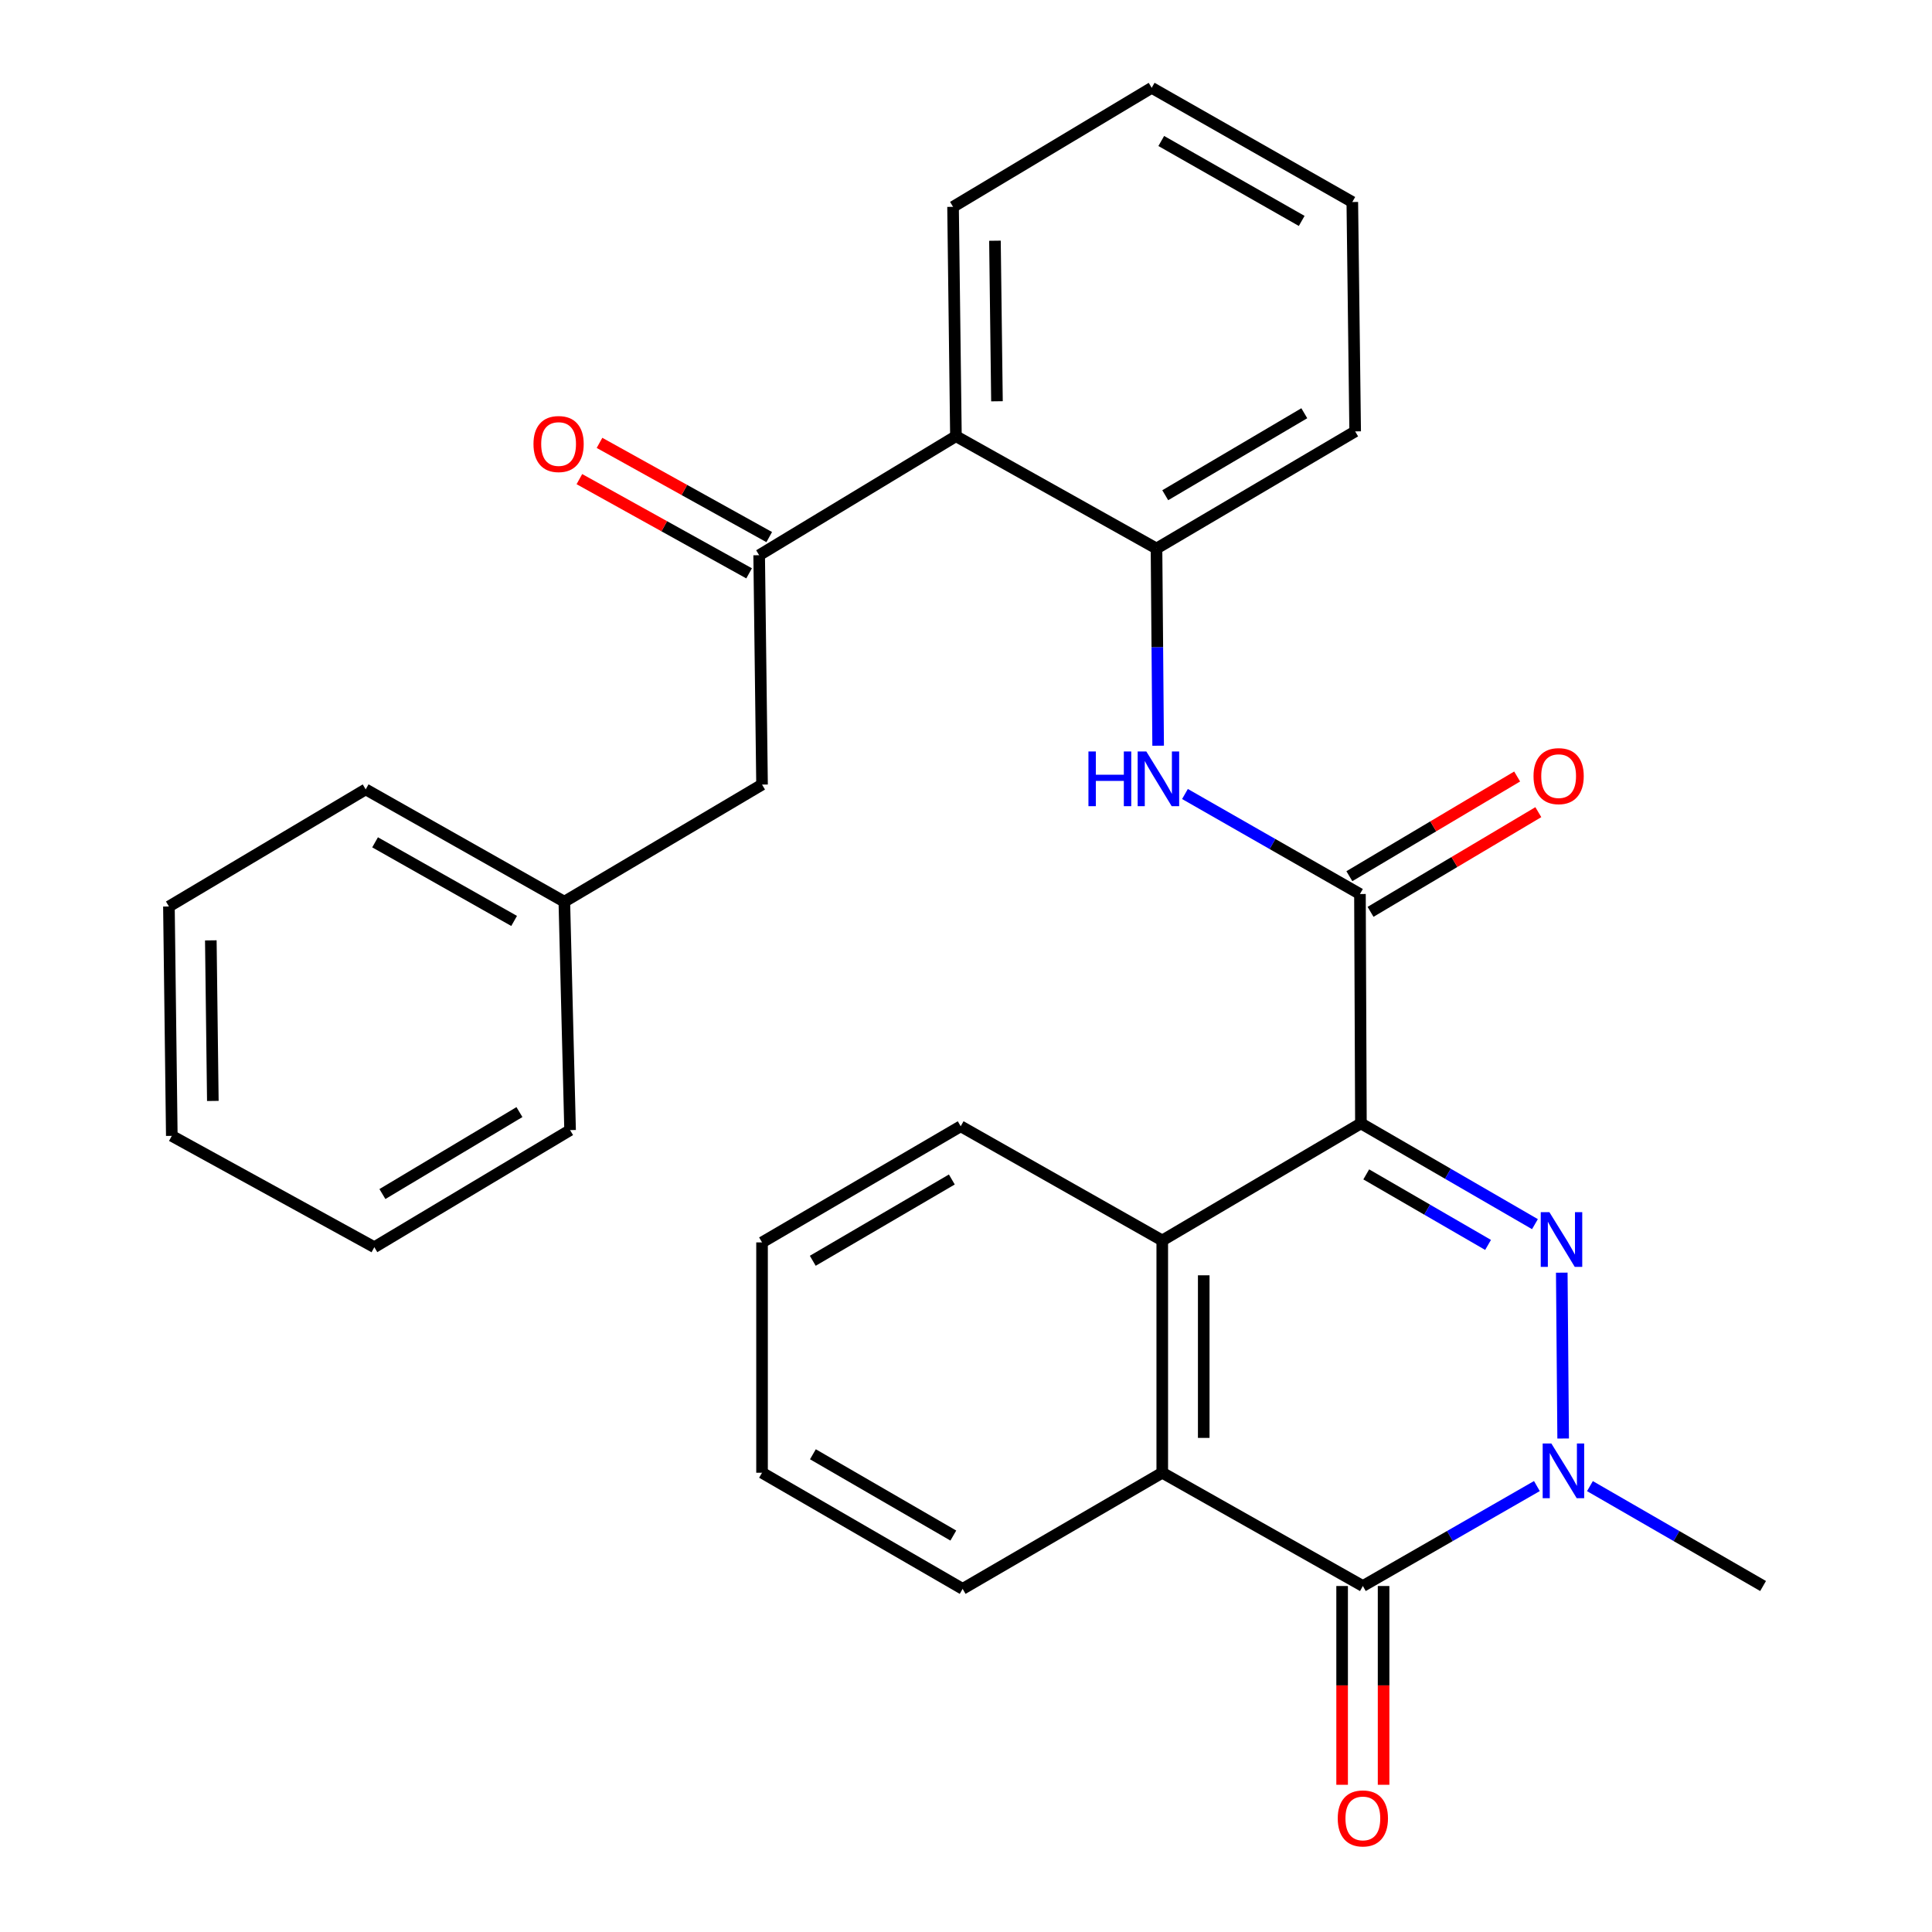 <?xml version='1.0' encoding='iso-8859-1'?>
<svg version='1.1' baseProfile='full'
              xmlns='http://www.w3.org/2000/svg'
                      xmlns:rdkit='http://www.rdkit.org/xml'
                      xmlns:xlink='http://www.w3.org/1999/xlink'
                  xml:space='preserve'
width='1000px' height='1000px' viewBox='0 0 1000 1000'>
<!-- END OF HEADER -->
<rect style='opacity:1.0;fill:#FFFFFF;stroke:none' width='1000' height='1000' x='0' y='0'> </rect>
<path class='bond-0' d='M 704.41,581.462 L 749.448,607.541' style='fill:none;fill-rule:evenodd;stroke:#000000;stroke-width:6px;stroke-linecap:butt;stroke-linejoin:miter;stroke-opacity:1' />
<path class='bond-0' d='M 749.448,607.541 L 794.486,633.619' style='fill:none;fill-rule:evenodd;stroke:#0000FF;stroke-width:6px;stroke-linecap:butt;stroke-linejoin:miter;stroke-opacity:1' />
<path class='bond-0' d='M 707.166,607.861 L 738.693,626.116' style='fill:none;fill-rule:evenodd;stroke:#000000;stroke-width:6px;stroke-linecap:butt;stroke-linejoin:miter;stroke-opacity:1' />
<path class='bond-0' d='M 738.693,626.116 L 770.219,644.37' style='fill:none;fill-rule:evenodd;stroke:#0000FF;stroke-width:6px;stroke-linecap:butt;stroke-linejoin:miter;stroke-opacity:1' />
<path class='bond-3' d='M 704.41,581.462 L 703.91,462.742' style='fill:none;fill-rule:evenodd;stroke:#000000;stroke-width:6px;stroke-linecap:butt;stroke-linejoin:miter;stroke-opacity:1' />
<path class='bond-4' d='M 704.41,581.462 L 601.585,642.063' style='fill:none;fill-rule:evenodd;stroke:#000000;stroke-width:6px;stroke-linecap:butt;stroke-linejoin:miter;stroke-opacity:1' />
<path class='bond-1' d='M 808.369,658.727 L 809.087,744.572' style='fill:none;fill-rule:evenodd;stroke:#0000FF;stroke-width:6px;stroke-linecap:butt;stroke-linejoin:miter;stroke-opacity:1' />
<path class='bond-14' d='M 822.95,769.214 L 867.757,795.066' style='fill:none;fill-rule:evenodd;stroke:#0000FF;stroke-width:6px;stroke-linecap:butt;stroke-linejoin:miter;stroke-opacity:1' />
<path class='bond-14' d='M 867.757,795.066 L 912.565,820.919' style='fill:none;fill-rule:evenodd;stroke:#000000;stroke-width:6px;stroke-linecap:butt;stroke-linejoin:miter;stroke-opacity:1' />
<path class='bond-29' d='M 795.494,769.183 L 750.453,795.051' style='fill:none;fill-rule:evenodd;stroke:#0000FF;stroke-width:6px;stroke-linecap:butt;stroke-linejoin:miter;stroke-opacity:1' />
<path class='bond-29' d='M 750.453,795.051 L 705.412,820.919' style='fill:none;fill-rule:evenodd;stroke:#000000;stroke-width:6px;stroke-linecap:butt;stroke-linejoin:miter;stroke-opacity:1' />
<path class='bond-2' d='M 705.412,820.919 L 601.585,762.286' style='fill:none;fill-rule:evenodd;stroke:#000000;stroke-width:6px;stroke-linecap:butt;stroke-linejoin:miter;stroke-opacity:1' />
<path class='bond-10' d='M 694.68,820.919 L 694.68,872.362' style='fill:none;fill-rule:evenodd;stroke:#000000;stroke-width:6px;stroke-linecap:butt;stroke-linejoin:miter;stroke-opacity:1' />
<path class='bond-10' d='M 694.68,872.362 L 694.68,923.805' style='fill:none;fill-rule:evenodd;stroke:#FF0000;stroke-width:6px;stroke-linecap:butt;stroke-linejoin:miter;stroke-opacity:1' />
<path class='bond-10' d='M 716.144,820.919 L 716.144,872.362' style='fill:none;fill-rule:evenodd;stroke:#000000;stroke-width:6px;stroke-linecap:butt;stroke-linejoin:miter;stroke-opacity:1' />
<path class='bond-10' d='M 716.144,872.362 L 716.144,923.805' style='fill:none;fill-rule:evenodd;stroke:#FF0000;stroke-width:6px;stroke-linecap:butt;stroke-linejoin:miter;stroke-opacity:1' />
<path class='bond-6' d='M 703.91,462.742 L 658.624,436.858' style='fill:none;fill-rule:evenodd;stroke:#000000;stroke-width:6px;stroke-linecap:butt;stroke-linejoin:miter;stroke-opacity:1' />
<path class='bond-6' d='M 658.624,436.858 L 613.338,410.974' style='fill:none;fill-rule:evenodd;stroke:#0000FF;stroke-width:6px;stroke-linecap:butt;stroke-linejoin:miter;stroke-opacity:1' />
<path class='bond-11' d='M 709.391,471.968 L 752.815,446.168' style='fill:none;fill-rule:evenodd;stroke:#000000;stroke-width:6px;stroke-linecap:butt;stroke-linejoin:miter;stroke-opacity:1' />
<path class='bond-11' d='M 752.815,446.168 L 796.238,420.368' style='fill:none;fill-rule:evenodd;stroke:#FF0000;stroke-width:6px;stroke-linecap:butt;stroke-linejoin:miter;stroke-opacity:1' />
<path class='bond-11' d='M 698.428,453.515 L 741.851,427.715' style='fill:none;fill-rule:evenodd;stroke:#000000;stroke-width:6px;stroke-linecap:butt;stroke-linejoin:miter;stroke-opacity:1' />
<path class='bond-11' d='M 741.851,427.715 L 785.274,401.915' style='fill:none;fill-rule:evenodd;stroke:#FF0000;stroke-width:6px;stroke-linecap:butt;stroke-linejoin:miter;stroke-opacity:1' />
<path class='bond-5' d='M 601.585,642.063 L 601.585,762.286' style='fill:none;fill-rule:evenodd;stroke:#000000;stroke-width:6px;stroke-linecap:butt;stroke-linejoin:miter;stroke-opacity:1' />
<path class='bond-5' d='M 623.049,660.096 L 623.049,744.253' style='fill:none;fill-rule:evenodd;stroke:#000000;stroke-width:6px;stroke-linecap:butt;stroke-linejoin:miter;stroke-opacity:1' />
<path class='bond-16' d='M 601.585,642.063 L 497.257,582.953' style='fill:none;fill-rule:evenodd;stroke:#000000;stroke-width:6px;stroke-linecap:butt;stroke-linejoin:miter;stroke-opacity:1' />
<path class='bond-17' d='M 601.585,762.286 L 498.259,822.398' style='fill:none;fill-rule:evenodd;stroke:#000000;stroke-width:6px;stroke-linecap:butt;stroke-linejoin:miter;stroke-opacity:1' />
<path class='bond-9' d='M 599.451,385.979 L 599.028,334.944' style='fill:none;fill-rule:evenodd;stroke:#0000FF;stroke-width:6px;stroke-linecap:butt;stroke-linejoin:miter;stroke-opacity:1' />
<path class='bond-9' d='M 599.028,334.944 L 598.604,283.909' style='fill:none;fill-rule:evenodd;stroke:#000000;stroke-width:6px;stroke-linecap:butt;stroke-linejoin:miter;stroke-opacity:1' />
<path class='bond-7' d='M 494.789,225.777 L 598.604,283.909' style='fill:none;fill-rule:evenodd;stroke:#000000;stroke-width:6px;stroke-linecap:butt;stroke-linejoin:miter;stroke-opacity:1' />
<path class='bond-8' d='M 494.789,225.777 L 392.942,287.379' style='fill:none;fill-rule:evenodd;stroke:#000000;stroke-width:6px;stroke-linecap:butt;stroke-linejoin:miter;stroke-opacity:1' />
<path class='bond-18' d='M 494.789,225.777 L 493.298,107.057' style='fill:none;fill-rule:evenodd;stroke:#000000;stroke-width:6px;stroke-linecap:butt;stroke-linejoin:miter;stroke-opacity:1' />
<path class='bond-18' d='M 516.028,207.7 L 514.984,124.595' style='fill:none;fill-rule:evenodd;stroke:#000000;stroke-width:6px;stroke-linecap:butt;stroke-linejoin:miter;stroke-opacity:1' />
<path class='bond-12' d='M 392.942,287.379 L 394.432,406.1' style='fill:none;fill-rule:evenodd;stroke:#000000;stroke-width:6px;stroke-linecap:butt;stroke-linejoin:miter;stroke-opacity:1' />
<path class='bond-13' d='M 398.15,277.996 L 354.227,253.613' style='fill:none;fill-rule:evenodd;stroke:#000000;stroke-width:6px;stroke-linecap:butt;stroke-linejoin:miter;stroke-opacity:1' />
<path class='bond-13' d='M 354.227,253.613 L 310.304,229.23' style='fill:none;fill-rule:evenodd;stroke:#FF0000;stroke-width:6px;stroke-linecap:butt;stroke-linejoin:miter;stroke-opacity:1' />
<path class='bond-13' d='M 387.733,296.763 L 343.809,272.379' style='fill:none;fill-rule:evenodd;stroke:#000000;stroke-width:6px;stroke-linecap:butt;stroke-linejoin:miter;stroke-opacity:1' />
<path class='bond-13' d='M 343.809,272.379 L 299.886,247.996' style='fill:none;fill-rule:evenodd;stroke:#FF0000;stroke-width:6px;stroke-linecap:butt;stroke-linejoin:miter;stroke-opacity:1' />
<path class='bond-19' d='M 598.604,283.909 L 701.429,223.285' style='fill:none;fill-rule:evenodd;stroke:#000000;stroke-width:6px;stroke-linecap:butt;stroke-linejoin:miter;stroke-opacity:1' />
<path class='bond-19' d='M 603.126,256.326 L 675.104,213.889' style='fill:none;fill-rule:evenodd;stroke:#000000;stroke-width:6px;stroke-linecap:butt;stroke-linejoin:miter;stroke-opacity:1' />
<path class='bond-15' d='M 394.432,406.1 L 292.096,466.713' style='fill:none;fill-rule:evenodd;stroke:#000000;stroke-width:6px;stroke-linecap:butt;stroke-linejoin:miter;stroke-opacity:1' />
<path class='bond-20' d='M 292.096,466.713 L 189.282,408.58' style='fill:none;fill-rule:evenodd;stroke:#000000;stroke-width:6px;stroke-linecap:butt;stroke-linejoin:miter;stroke-opacity:1' />
<path class='bond-20' d='M 266.109,476.677 L 194.14,435.985' style='fill:none;fill-rule:evenodd;stroke:#000000;stroke-width:6px;stroke-linecap:butt;stroke-linejoin:miter;stroke-opacity:1' />
<path class='bond-21' d='M 292.096,466.713 L 295.077,584.944' style='fill:none;fill-rule:evenodd;stroke:#000000;stroke-width:6px;stroke-linecap:butt;stroke-linejoin:miter;stroke-opacity:1' />
<path class='bond-23' d='M 497.257,582.953 L 394.432,643.064' style='fill:none;fill-rule:evenodd;stroke:#000000;stroke-width:6px;stroke-linecap:butt;stroke-linejoin:miter;stroke-opacity:1' />
<path class='bond-23' d='M 492.666,610.5 L 420.689,652.578' style='fill:none;fill-rule:evenodd;stroke:#000000;stroke-width:6px;stroke-linecap:butt;stroke-linejoin:miter;stroke-opacity:1' />
<path class='bond-30' d='M 498.259,822.398 L 394.432,762.286' style='fill:none;fill-rule:evenodd;stroke:#000000;stroke-width:6px;stroke-linecap:butt;stroke-linejoin:miter;stroke-opacity:1' />
<path class='bond-30' d='M 493.439,794.805 L 420.761,752.727' style='fill:none;fill-rule:evenodd;stroke:#000000;stroke-width:6px;stroke-linecap:butt;stroke-linejoin:miter;stroke-opacity:1' />
<path class='bond-31' d='M 493.298,107.057 L 596.112,45.455' style='fill:none;fill-rule:evenodd;stroke:#000000;stroke-width:6px;stroke-linecap:butt;stroke-linejoin:miter;stroke-opacity:1' />
<path class='bond-25' d='M 701.429,223.285 L 699.951,104.564' style='fill:none;fill-rule:evenodd;stroke:#000000;stroke-width:6px;stroke-linecap:butt;stroke-linejoin:miter;stroke-opacity:1' />
<path class='bond-27' d='M 189.282,408.58 L 87.435,469.193' style='fill:none;fill-rule:evenodd;stroke:#000000;stroke-width:6px;stroke-linecap:butt;stroke-linejoin:miter;stroke-opacity:1' />
<path class='bond-26' d='M 295.077,584.944 L 193.754,645.545' style='fill:none;fill-rule:evenodd;stroke:#000000;stroke-width:6px;stroke-linecap:butt;stroke-linejoin:miter;stroke-opacity:1' />
<path class='bond-26' d='M 268.861,575.614 L 197.935,618.034' style='fill:none;fill-rule:evenodd;stroke:#000000;stroke-width:6px;stroke-linecap:butt;stroke-linejoin:miter;stroke-opacity:1' />
<path class='bond-22' d='M 394.432,762.286 L 394.432,643.064' style='fill:none;fill-rule:evenodd;stroke:#000000;stroke-width:6px;stroke-linecap:butt;stroke-linejoin:miter;stroke-opacity:1' />
<path class='bond-24' d='M 596.112,45.455 L 699.951,104.564' style='fill:none;fill-rule:evenodd;stroke:#000000;stroke-width:6px;stroke-linecap:butt;stroke-linejoin:miter;stroke-opacity:1' />
<path class='bond-24' d='M 601.069,72.975 L 673.756,114.352' style='fill:none;fill-rule:evenodd;stroke:#000000;stroke-width:6px;stroke-linecap:butt;stroke-linejoin:miter;stroke-opacity:1' />
<path class='bond-28' d='M 193.754,645.545 L 88.925,587.925' style='fill:none;fill-rule:evenodd;stroke:#000000;stroke-width:6px;stroke-linecap:butt;stroke-linejoin:miter;stroke-opacity:1' />
<path class='bond-32' d='M 87.435,469.193 L 88.925,587.925' style='fill:none;fill-rule:evenodd;stroke:#000000;stroke-width:6px;stroke-linecap:butt;stroke-linejoin:miter;stroke-opacity:1' />
<path class='bond-32' d='M 109.121,486.733 L 110.164,569.846' style='fill:none;fill-rule:evenodd;stroke:#000000;stroke-width:6px;stroke-linecap:butt;stroke-linejoin:miter;stroke-opacity:1' />
<path  class='atom-1' d='M 801.965 627.414
L 811.245 642.414
Q 812.165 643.894, 813.645 646.574
Q 815.125 649.254, 815.205 649.414
L 815.205 627.414
L 818.965 627.414
L 818.965 655.734
L 815.085 655.734
L 805.125 639.334
Q 803.965 637.414, 802.725 635.214
Q 801.525 633.014, 801.165 632.334
L 801.165 655.734
L 797.485 655.734
L 797.485 627.414
L 801.965 627.414
' fill='#0000FF'/>
<path  class='atom-2' d='M 802.967 747.136
L 812.247 762.136
Q 813.167 763.616, 814.647 766.296
Q 816.127 768.976, 816.207 769.136
L 816.207 747.136
L 819.967 747.136
L 819.967 775.456
L 816.087 775.456
L 806.127 759.056
Q 804.967 757.136, 803.727 754.936
Q 802.527 752.736, 802.167 752.056
L 802.167 775.456
L 798.487 775.456
L 798.487 747.136
L 802.967 747.136
' fill='#0000FF'/>
<path  class='atom-7' d='M 563.374 388.959
L 567.214 388.959
L 567.214 400.999
L 581.694 400.999
L 581.694 388.959
L 585.534 388.959
L 585.534 417.279
L 581.694 417.279
L 581.694 404.199
L 567.214 404.199
L 567.214 417.279
L 563.374 417.279
L 563.374 388.959
' fill='#0000FF'/>
<path  class='atom-7' d='M 593.334 388.959
L 602.614 403.959
Q 603.534 405.439, 605.014 408.119
Q 606.494 410.799, 606.574 410.959
L 606.574 388.959
L 610.334 388.959
L 610.334 417.279
L 606.454 417.279
L 596.494 400.879
Q 595.334 398.959, 594.094 396.759
Q 592.894 394.559, 592.534 393.879
L 592.534 417.279
L 588.854 417.279
L 588.854 388.959
L 593.334 388.959
' fill='#0000FF'/>
<path  class='atom-11' d='M 692.412 941.21
Q 692.412 934.41, 695.772 930.61
Q 699.132 926.81, 705.412 926.81
Q 711.692 926.81, 715.052 930.61
Q 718.412 934.41, 718.412 941.21
Q 718.412 948.09, 715.012 952.01
Q 711.612 955.89, 705.412 955.89
Q 699.172 955.89, 695.772 952.01
Q 692.412 948.13, 692.412 941.21
M 705.412 952.69
Q 709.732 952.69, 712.052 949.81
Q 714.412 946.89, 714.412 941.21
Q 714.412 935.65, 712.052 932.85
Q 709.732 930.01, 705.412 930.01
Q 701.092 930.01, 698.732 932.81
Q 696.412 935.61, 696.412 941.21
Q 696.412 946.93, 698.732 949.81
Q 701.092 952.69, 705.412 952.69
' fill='#FF0000'/>
<path  class='atom-12' d='M 793.747 401.72
Q 793.747 394.92, 797.107 391.12
Q 800.467 387.32, 806.747 387.32
Q 813.027 387.32, 816.387 391.12
Q 819.747 394.92, 819.747 401.72
Q 819.747 408.6, 816.347 412.52
Q 812.947 416.4, 806.747 416.4
Q 800.507 416.4, 797.107 412.52
Q 793.747 408.64, 793.747 401.72
M 806.747 413.2
Q 811.067 413.2, 813.387 410.32
Q 815.747 407.4, 815.747 401.72
Q 815.747 396.16, 813.387 393.36
Q 811.067 390.52, 806.747 390.52
Q 802.427 390.52, 800.067 393.32
Q 797.747 396.12, 797.747 401.72
Q 797.747 407.44, 800.067 410.32
Q 802.427 413.2, 806.747 413.2
' fill='#FF0000'/>
<path  class='atom-14' d='M 276.127 229.828
Q 276.127 223.028, 279.487 219.228
Q 282.847 215.428, 289.127 215.428
Q 295.407 215.428, 298.767 219.228
Q 302.127 223.028, 302.127 229.828
Q 302.127 236.708, 298.727 240.628
Q 295.327 244.508, 289.127 244.508
Q 282.887 244.508, 279.487 240.628
Q 276.127 236.748, 276.127 229.828
M 289.127 241.308
Q 293.447 241.308, 295.767 238.428
Q 298.127 235.508, 298.127 229.828
Q 298.127 224.268, 295.767 221.468
Q 293.447 218.628, 289.127 218.628
Q 284.807 218.628, 282.447 221.428
Q 280.127 224.228, 280.127 229.828
Q 280.127 235.548, 282.447 238.428
Q 284.807 241.308, 289.127 241.308
' fill='#FF0000'/>
</svg>
